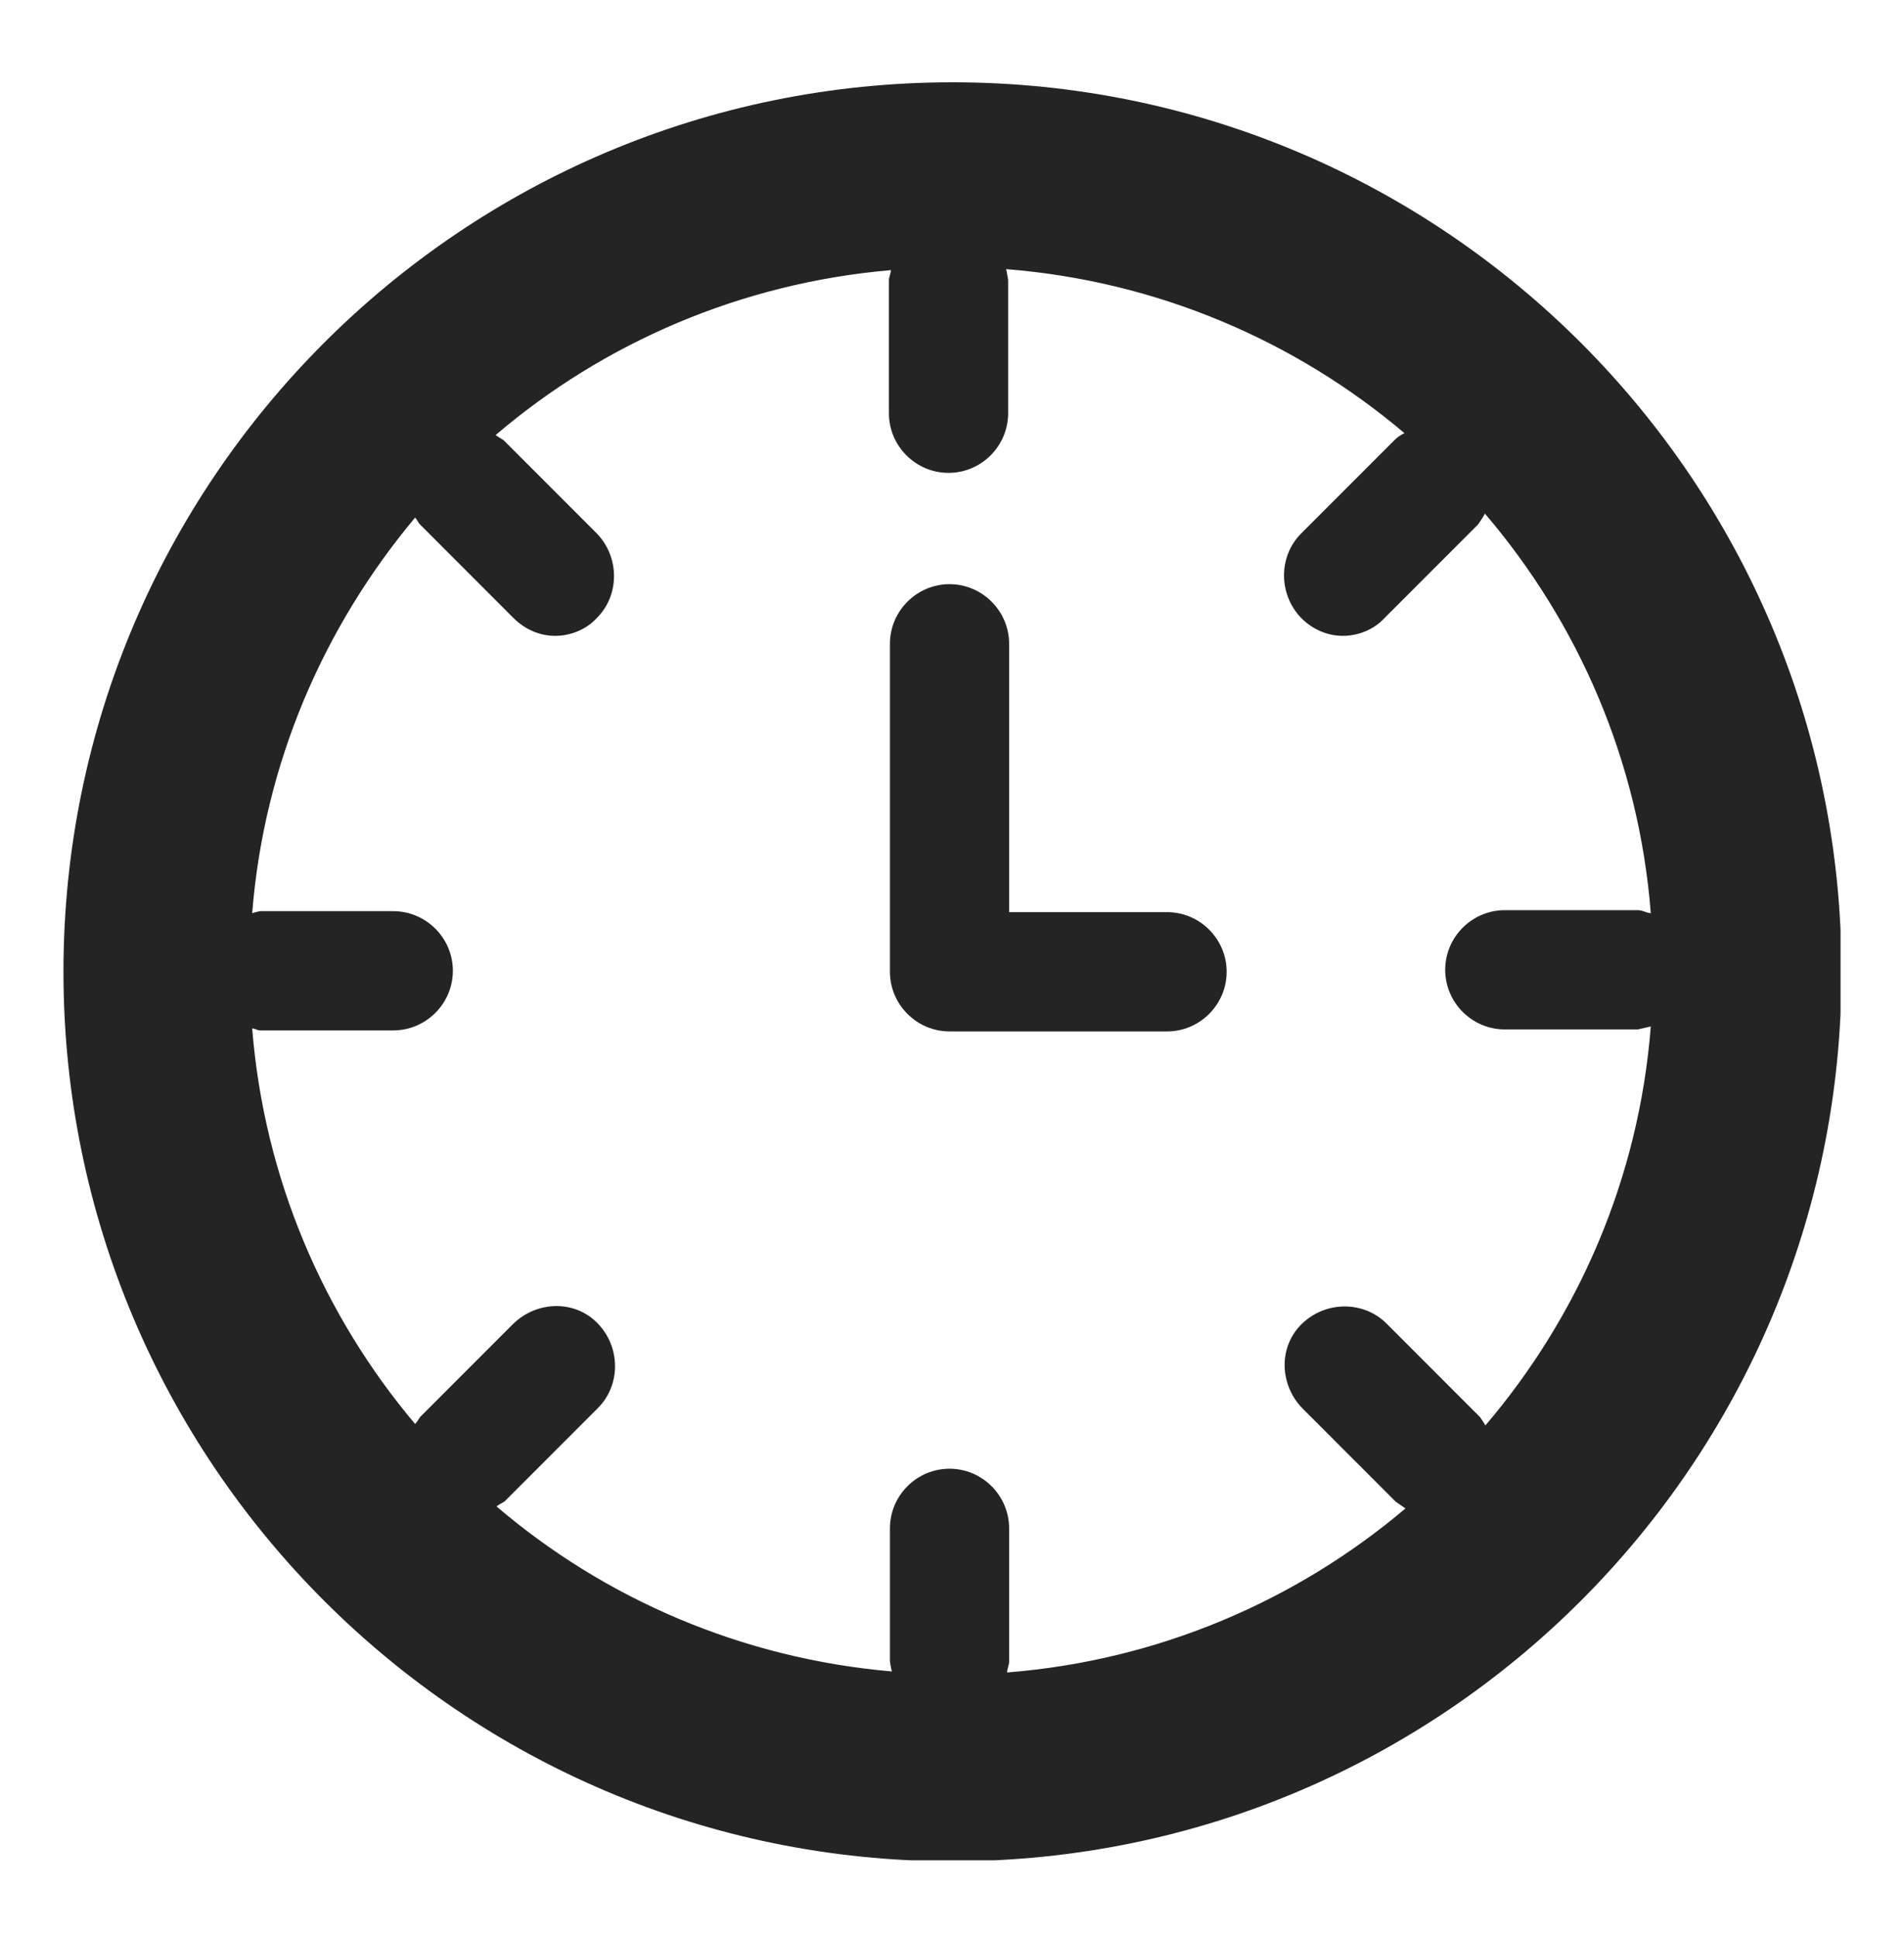 <svg width="60" height="61" viewBox="0 0 60 61" fill="none" xmlns="http://www.w3.org/2000/svg">
<g clip-path="url(#clip0_5651_17876)">
<path d="M36.777 28.729H31.8V20.278C31.8 19.245 30.955 18.399 29.922 18.399C28.889 18.399 28.044 19.245 28.044 20.278V30.607C28.044 31.64 28.889 32.486 29.922 32.486H36.777C37.81 32.486 38.655 31.64 38.655 30.607C38.655 29.574 37.81 28.729 36.777 28.729Z" fill="#242424"/>
<path d="M30.016 2.592C14.552 2.592 2 15.144 2 30.607C2 46.071 14.552 58.623 30.016 58.623C45.479 58.623 58.031 46.071 58.031 30.607C58.031 15.144 45.479 2.592 30.016 2.592ZM46.856 44.975C46.856 44.975 46.731 44.756 46.637 44.631L43.695 41.688C42.975 40.968 41.785 40.968 41.034 41.688C40.283 42.408 40.314 43.598 41.034 44.349L43.977 47.292C43.977 47.292 44.196 47.448 44.289 47.511C40.846 50.422 36.495 52.3 31.737 52.676C31.737 52.55 31.8 52.456 31.8 52.331V48.137C31.8 47.104 30.955 46.259 29.922 46.259C28.889 46.259 28.044 47.104 28.044 48.137V52.331C28.044 52.331 28.075 52.55 28.106 52.644C23.38 52.237 19.06 50.359 15.648 47.448C15.71 47.386 15.804 47.354 15.898 47.292L18.841 44.349C19.561 43.629 19.561 42.44 18.841 41.688C18.121 40.937 16.931 40.968 16.18 41.688L13.238 44.631C13.238 44.631 13.144 44.787 13.081 44.85C10.201 41.438 8.323 37.118 7.947 32.392C8.041 32.392 8.104 32.454 8.198 32.454H12.392C13.425 32.454 14.271 31.609 14.271 30.576C14.271 29.543 13.425 28.698 12.392 28.698H8.198C8.198 28.698 8.041 28.729 7.947 28.761C8.323 24.034 10.201 19.745 13.081 16.302C13.144 16.365 13.175 16.459 13.238 16.521L16.18 19.464C16.556 19.839 17.025 20.027 17.495 20.027C17.964 20.027 18.465 19.839 18.809 19.464C19.529 18.744 19.529 17.554 18.809 16.803L15.867 13.861C15.867 13.861 15.71 13.767 15.617 13.704C19.029 10.793 23.348 8.915 28.075 8.508C28.075 8.602 28.012 8.727 28.012 8.821V13.015C28.012 14.049 28.858 14.894 29.89 14.894C30.923 14.894 31.769 14.049 31.769 13.015V8.821C31.769 8.821 31.737 8.602 31.706 8.477C36.464 8.852 40.815 10.73 44.258 13.642C44.133 13.704 44.039 13.767 43.945 13.861L41.003 16.803C40.283 17.523 40.283 18.712 41.003 19.464C41.378 19.839 41.848 20.027 42.318 20.027C42.787 20.027 43.288 19.839 43.632 19.464L46.575 16.521C46.575 16.521 46.731 16.302 46.794 16.177C49.736 19.62 51.646 23.971 52.021 28.761C51.896 28.761 51.771 28.667 51.614 28.667H47.42C46.387 28.667 45.542 29.512 45.542 30.545C45.542 31.578 46.387 32.423 47.42 32.423H51.614C51.614 32.423 51.896 32.36 52.021 32.329C51.646 37.118 49.736 41.469 46.794 44.913L46.856 44.975Z" fill="#242424"/>
</g>
<defs>
<clipPath id="clip0_5651_17876">
<rect width="56" height="56" fill="white" transform="translate(2 2.592)"/>
</clipPath>
</defs>
</svg>
